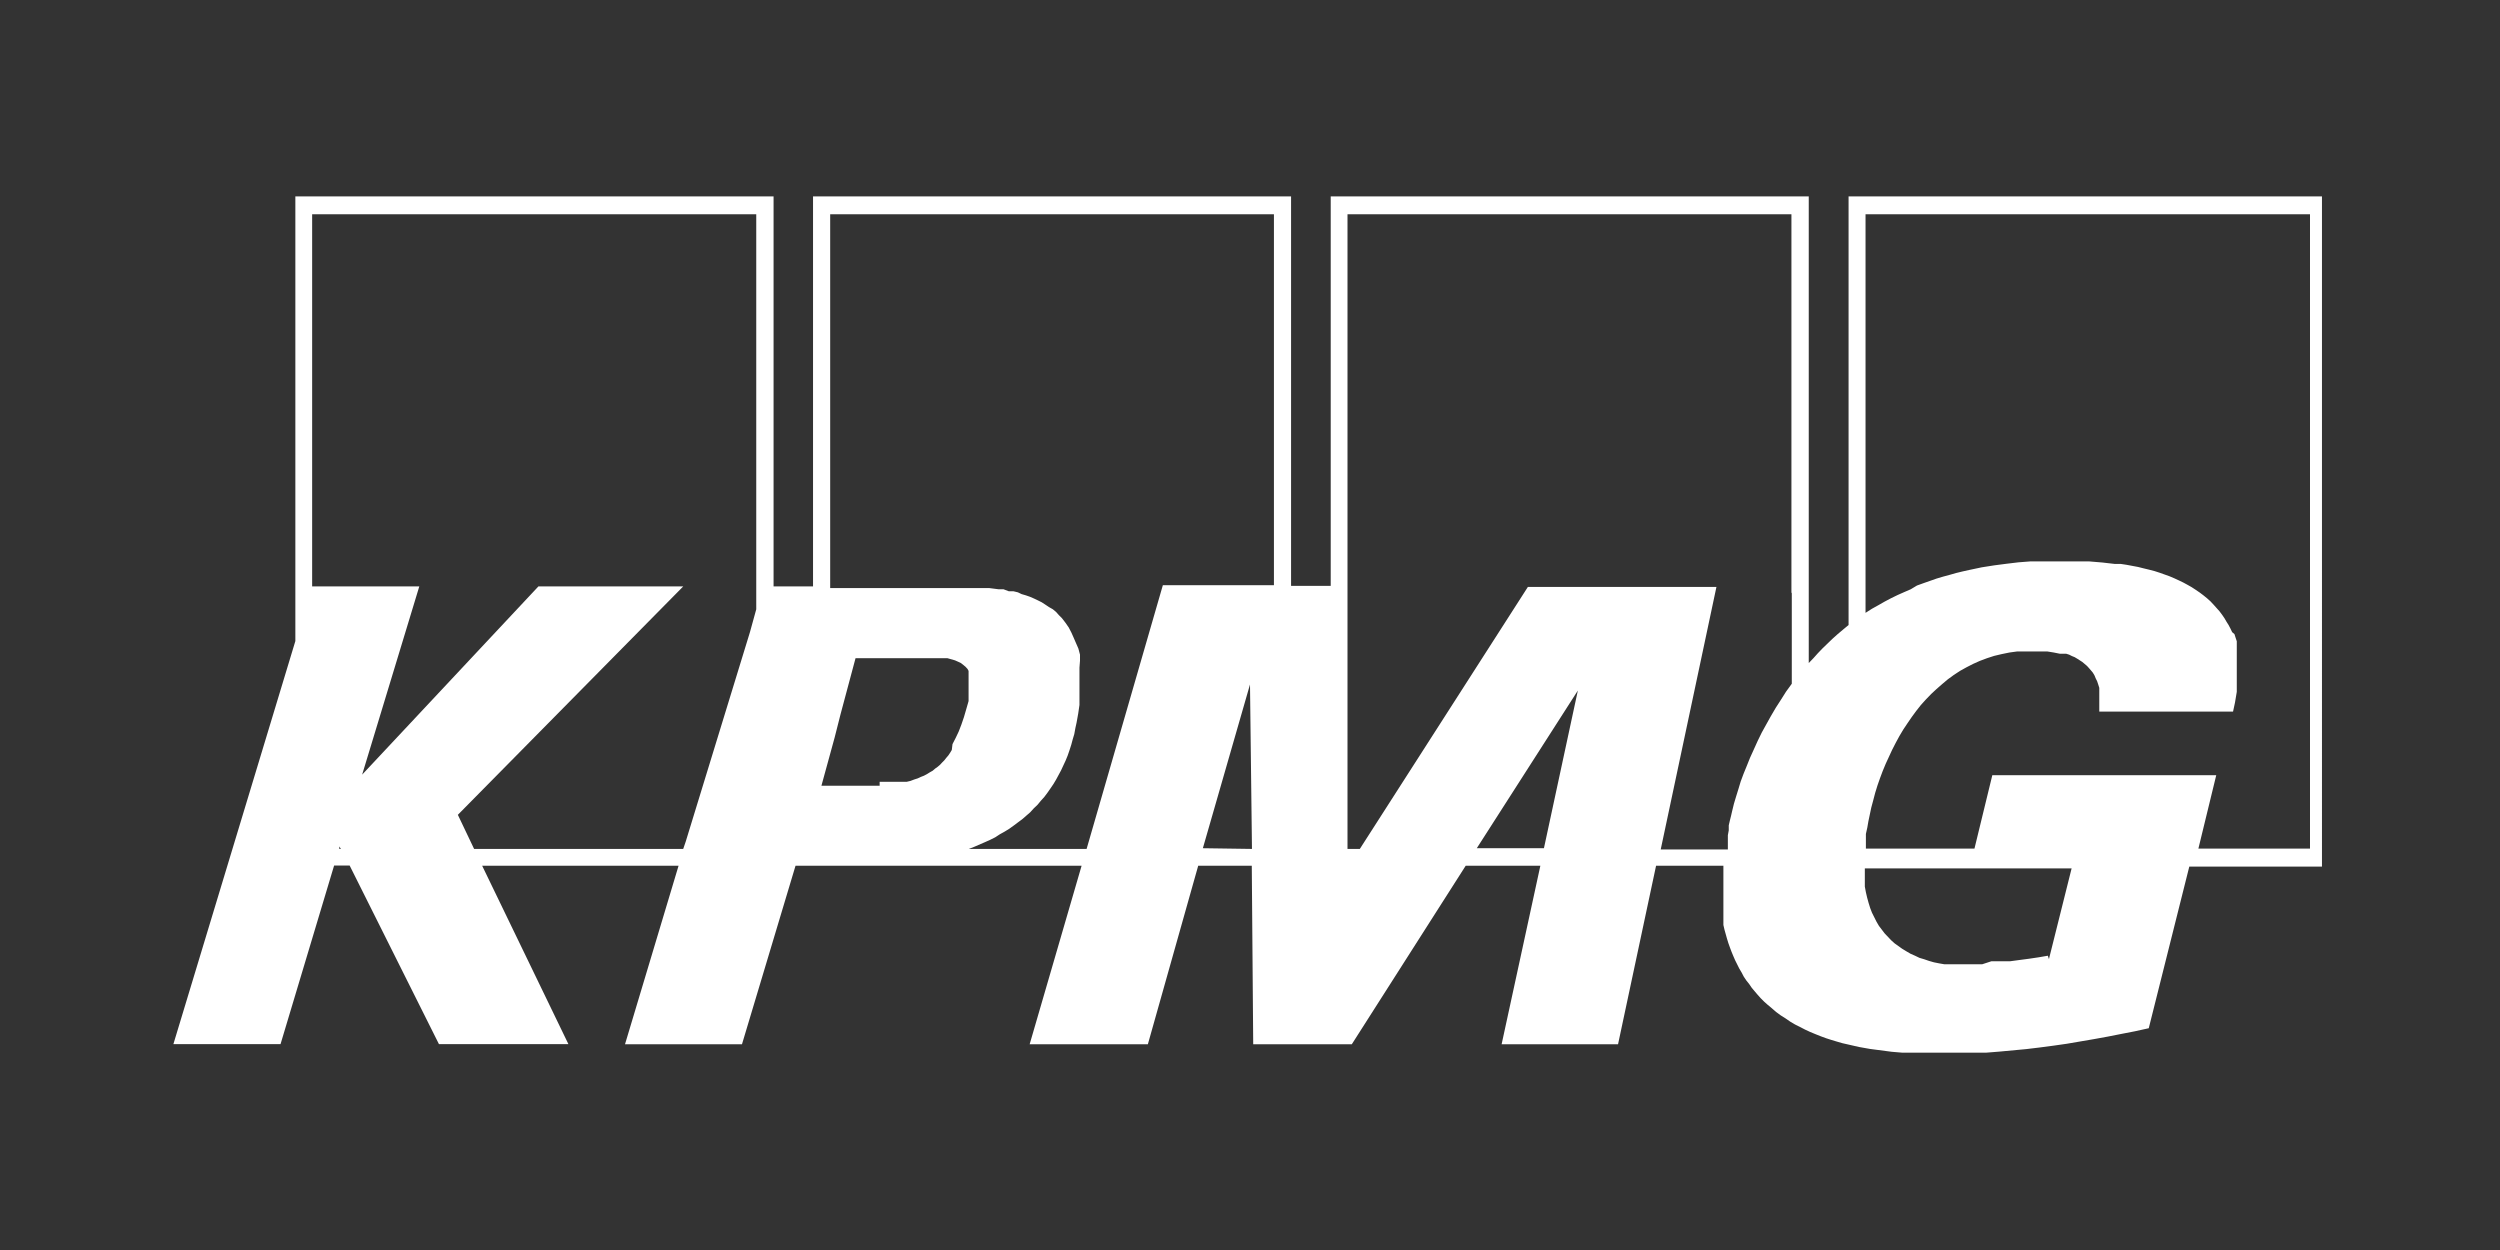 <?xml version="1.0" encoding="UTF-8"?> <svg xmlns="http://www.w3.org/2000/svg" id="Calque_1" data-name="Calque 1" viewBox="0 0 140 70"><rect x="0" y="0" width="140" height="70" fill="#333333" stroke="none"/><defs><style>.cls-1{fill:#fff;}</style></defs><title>logo</title><path class="cls-1" d="M103.52,11V35l-.3.25-.31.26-.29.26-.28.27-.27.26-.27.28-.25.28-.26.27V11H74.52V32.81H72.3V11H45.53V32.84H43.32V11H16.54V35.9L9.71,58.47h6l3-10h.87l5,10h7.25L27,48.48H38l-3,10h6.55l3-10H46v0H60.57l-2.91,10h6.62l2.82-10h3l.08,10H75.7l6.38-10h4.18l-2.17,10h6.52l2.13-10h3.77l0,.56v.59l0,.55,0,.56,0,.26,0,.27,0,.26,0,.27.06.26.07.25.07.25.08.26.09.25.09.24.1.24.1.23.12.24.11.22.13.22.12.23.14.21.16.2.15.22.16.19.17.2.17.19.19.19.19.17.24.2.24.21.26.19.27.17.26.18.27.16.28.14.29.15.28.13.29.12.3.12.3.11.31.1.3.09.31.09.31.07.61.14.62.11.61.08.61.08.6.05.59,0,.57,0h2l.75,0,.76,0,.75-.06.75-.07.75-.07.75-.09.76-.1.77-.11.76-.13.76-.13.77-.14.76-.15.77-.15.77-.17,2.27-9.05h7.43V11ZM19,47.54l0-.14.09.14ZM42.35,34.12,42,35.39,38.4,47.13l-.14.41H26.55l-.91-1.91L38.26,32.84H30.15L20.28,43.38l3.2-10.54h-6V12H42.35V34.12ZM49.26,44H46l.74-2.7L47.07,40l.84-3.14H51l.68,0H52l.29,0,.28,0,.26,0,.23,0,.21.06.21.06.18.08.15.07.14.11.12.1.11.12.06.11,0,.1,0,.11,0,.13,0,.13v.64l0,.17,0,.2,0,.21-.12.42-.14.48-.14.41-.15.39-.17.36-.18.35L53.3,42l-.09.15-.1.15-.12.14-.11.14-.12.12-.12.13-.13.11-.14.1-.14.12-.16.09-.16.1-.17.09-.18.07-.17.08-.19.06-.21.08-.21.05-.23,0-.23,0-.26,0-.25,0-.27,0-.28,0Zm18.1,3.5L70,38.33l.11,9.21Zm4-14.73H65.12L60.85,47.54h-6.6l.31-.12.3-.13.3-.13.29-.13.28-.14.26-.17.27-.15.26-.16.25-.18.24-.18.23-.17.23-.2.22-.19.2-.22.21-.2.19-.23.19-.21.18-.24.16-.23.17-.25.15-.25.14-.26.14-.26.13-.28.13-.28.11-.27.1-.29.1-.31.08-.3.09-.3.06-.33.07-.32.09-.5.07-.48,0-.45,0-.43,0-.43,0-.39v-.39L60.48,37l0-.34-.09-.34L60.25,36l-.13-.3L60,35.43l-.15-.29-.18-.26-.2-.26-.17-.17-.16-.18-.18-.15L58.75,34l-.21-.14-.2-.13-.22-.11-.21-.1-.23-.1-.23-.08-.24-.07L57,33.17l-.25-.06-.26,0L56.2,33l-.27,0-.55-.07-.54,0-.56,0H46.49V12H71.34V32.81Zm15.1,14.73H82.7l5.66-8.83Zm13.88-14.32v5.11l-.32.44-.29.46-.29.45-.27.46-.25.45-.26.47-.22.45L98.2,42l-.2.44-.18.45-.18.44-.16.43-.13.43-.13.42-.12.4-.1.41-.06.26-.07.28-.06.26,0,.28-.05.27,0,.26,0,.27,0,.27H93l3.12-14.7H85.56L76.15,47.54h-.69V12h24.86V33.22Zm14.34,20.34-.52.09-.54.08-.53.07-.52.07-.52,0-.53,0L111,54h-1.17l-.32,0-.31,0-.31,0-.29-.05-.3-.06-.28-.08-.26-.09-.27-.08-.25-.12-.25-.11-.24-.14-.23-.14-.21-.15-.21-.15-.2-.18-.18-.19-.18-.19-.16-.21-.16-.21-.14-.24-.12-.24-.13-.26-.1-.26-.09-.29-.08-.29-.07-.3-.06-.32,0-.33,0-.34v-.35h11.58l-1.27,5.08Zm14.69-6h-6.26l1-4.11H111.57l-1,4.11h-6.08V46.7l.08-.36.06-.35.08-.38.08-.38.11-.41.11-.42.13-.42.14-.4.15-.4.17-.41.18-.39.18-.39.2-.39.2-.37.22-.37.24-.36.24-.35.25-.34.26-.33.28-.31.3-.31.29-.27.32-.28.32-.27.33-.24.35-.23.36-.2.37-.19.38-.17.4-.15.4-.13.42-.1.44-.09.44-.06.46,0h.84l.37,0,.37.06.35.07.18,0,.17,0,.16.05.16.08.15.06.15.09.14.09.14.09.13.11.13.11.11.12.12.14.1.12.09.15.07.17.08.16.06.18.06.19,0,.19,0,.21,0,.22v.46l0,.25h7.49l.11-.51.1-.6,0-.31,0-.34,0-.34v-.72l0-.38,0-.18,0-.19,0-.19,0-.18-.07-.21-.06-.19L125,35.4l-.09-.19L124.8,35l-.12-.19-.11-.19-.13-.19-.15-.2-.17-.19-.17-.19-.17-.18-.19-.17-.21-.17-.2-.15-.22-.15-.23-.15-.23-.13-.24-.13-.25-.12-.26-.12-.26-.11-.28-.1-.28-.1-.28-.09-.31-.08-.29-.07-.32-.08-.32-.06-.32-.06-.33-.05-.34,0-.7-.08-.72-.06-.75,0h-1.33l-.6,0-.63,0-.65.05-.67.08-.69.09-.7.11-.71.15-.36.08-.37.09-.35.1-.37.1-.37.11-.37.13-.37.13-.36.13L107,33l-.37.16-.36.16-.37.18-.36.19-.35.2-.36.2-.36.23V12h24.89V47.54Z"></path></svg> 
